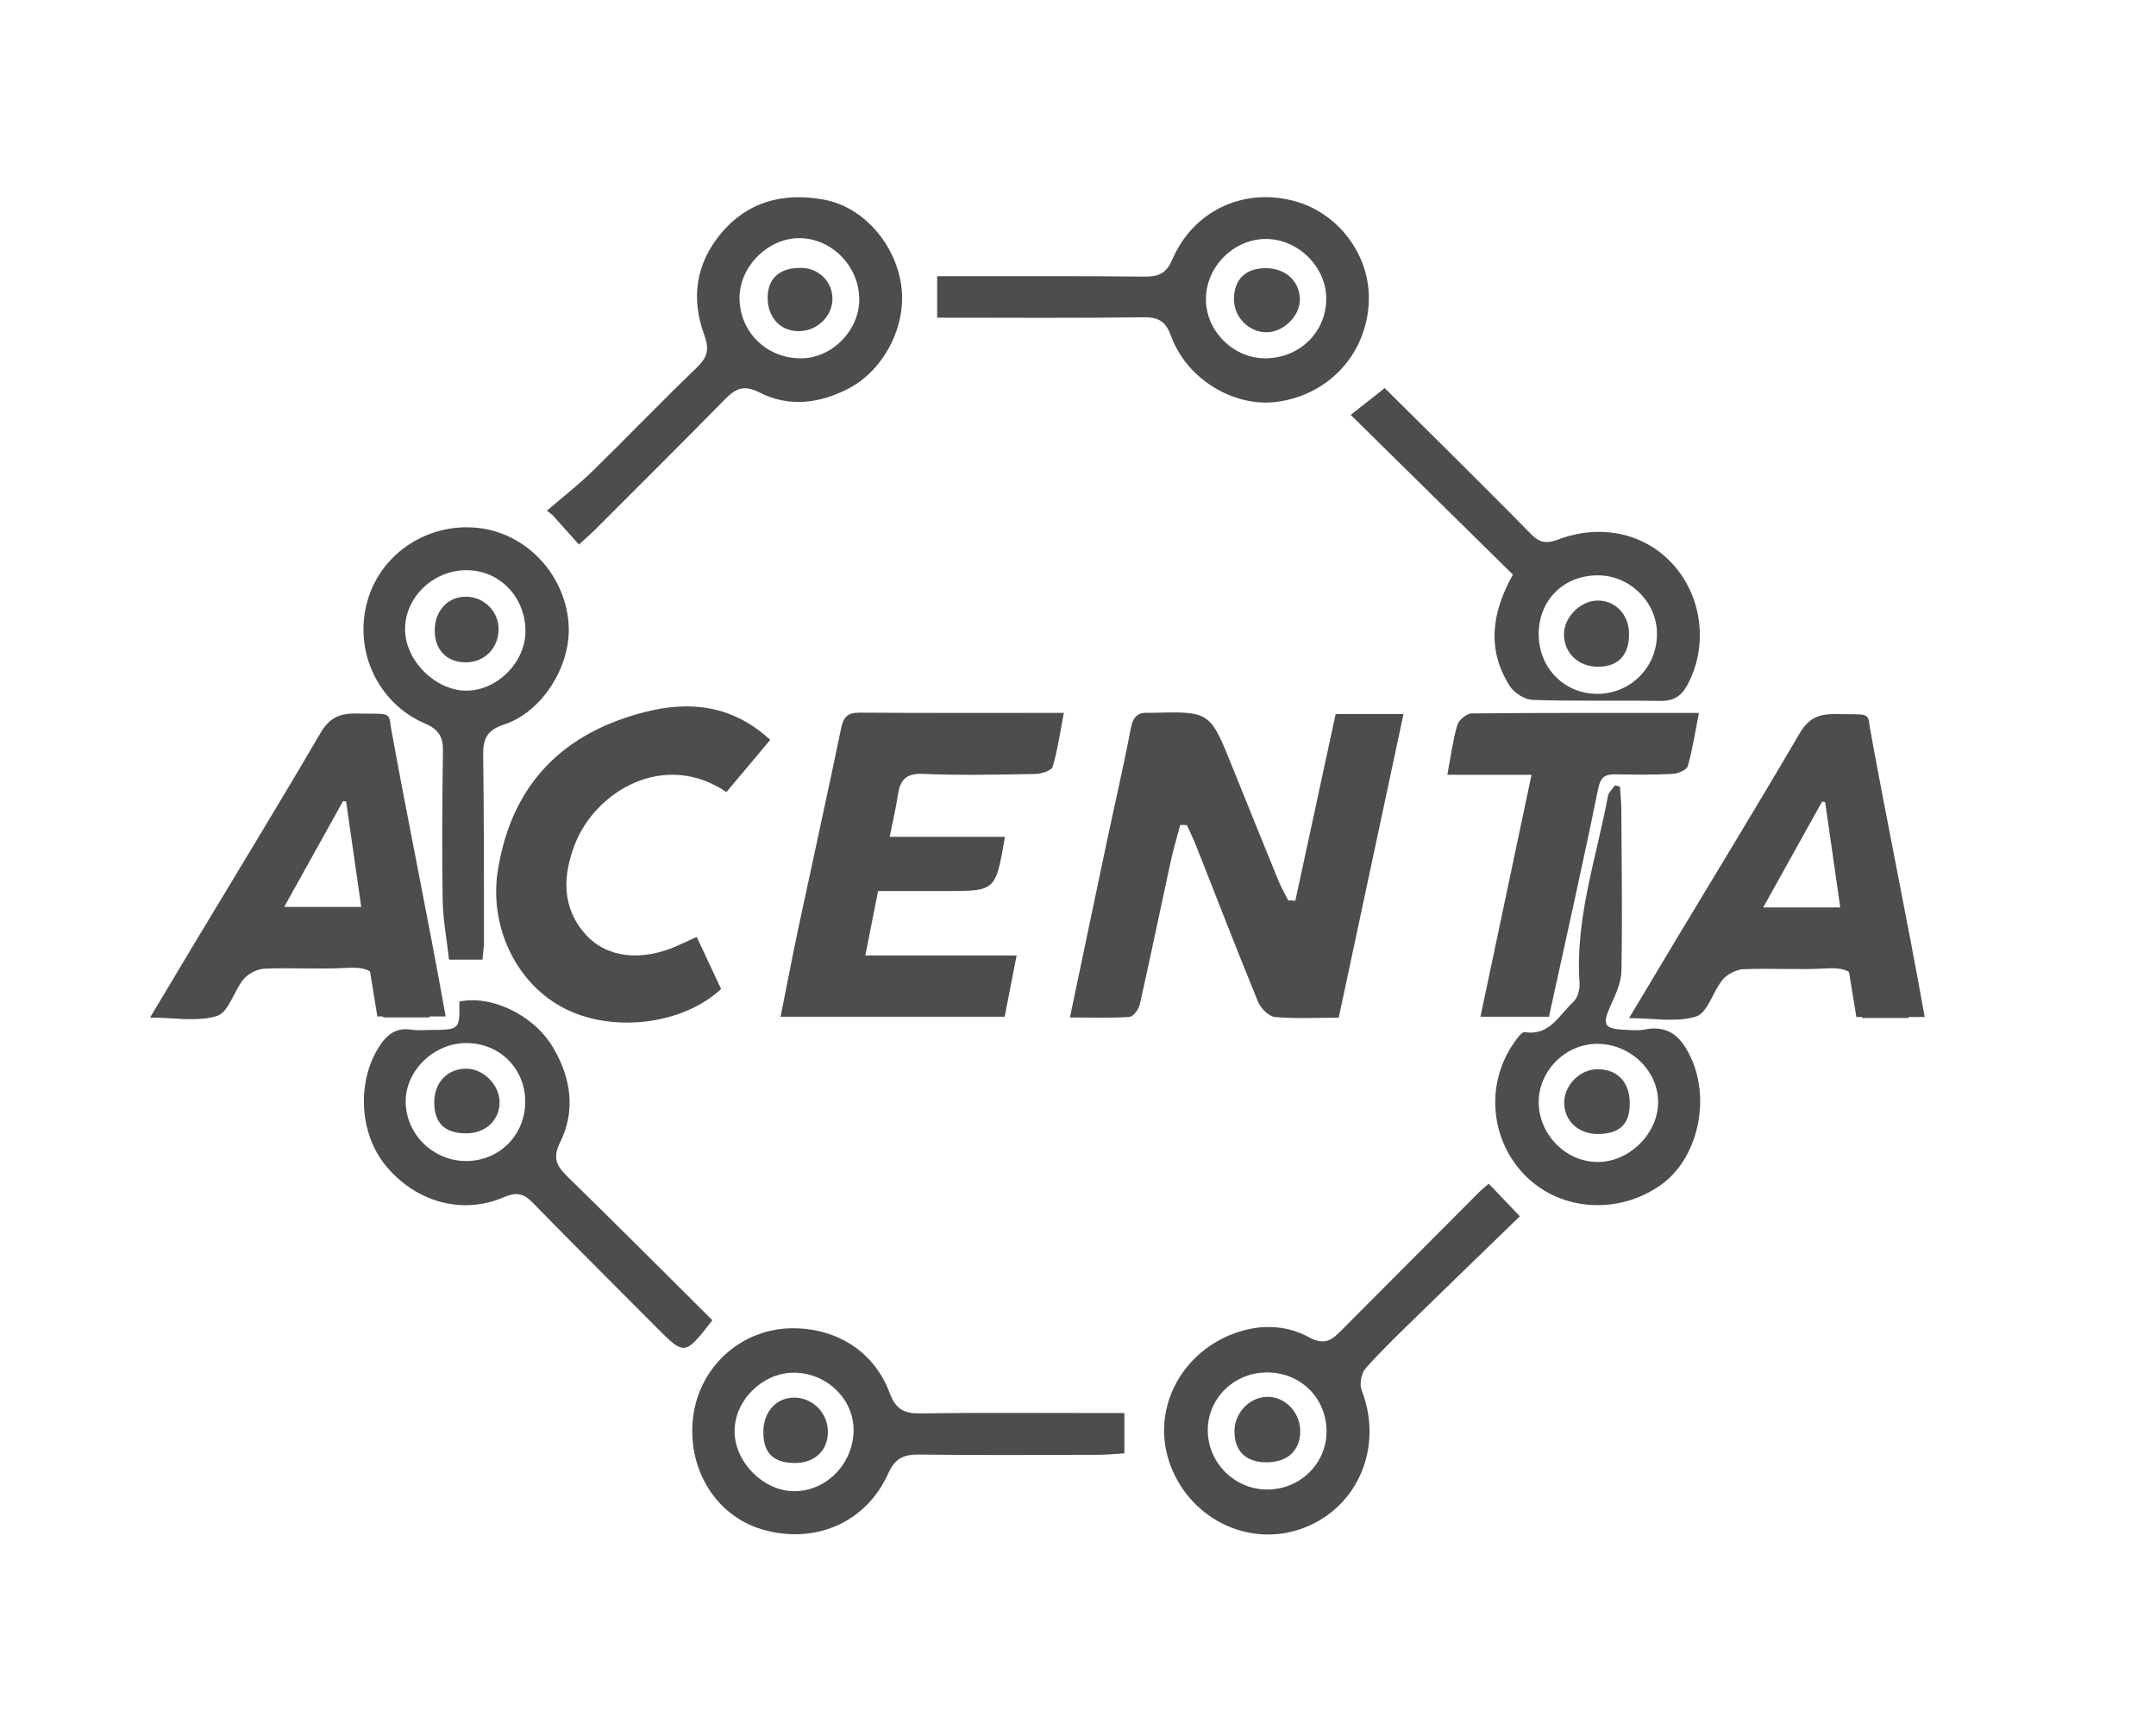 <?xml version="1.0" encoding="utf-8"?>
<!-- Generator: Adobe Illustrator 25.2.3, SVG Export Plug-In . SVG Version: 6.00 Build 0)  -->
<svg version="1.1" id="Capa_1" xmlns="http://www.w3.org/2000/svg" xmlns:xlink="http://www.w3.org/1999/xlink" x="0px" y="0px"
	 viewBox="0 0 775 622" style="enable-background:new 0 0 775 622;" xml:space="preserve">
<style type="text/css">
	.st0{fill:#4E4D4D;}
</style>
<g>
	<path class="st0" d="M384.6,365.74c4.5-21.45,8.78-42.02,13.13-62.58c2.92-13.82,6.14-27.59,8.77-41.46
		c0.82-4.32,2.77-5.76,6.74-5.47c0.26,0.02,0.52,0.01,0.78,0c20.91-0.54,20.91-0.54,28.87,19.22c5.58,13.83,11.15,27.65,16.8,41.45
		c0.95,2.31,2.24,4.49,3.37,6.73c0.86,0.04,1.72,0.08,2.57,0.13c4.8-22.24,9.61-44.49,14.49-67.11c8.08,0,16.01,0,24.39,0
		c-7.79,36.53-15.49,72.6-23.29,109.17c-8.08,0-15.59,0.43-22.99-0.26c-2.22-0.21-5.08-3.19-6.05-5.55
		c-7.61-18.56-14.83-37.29-22.2-55.95c-1-2.54-2.22-4.98-3.34-7.47c-0.79-0.02-1.58-0.05-2.38-0.07c-1.17,4.42-2.5,8.81-3.47,13.27
		c-3.71,17.08-7.23,34.2-11.07,51.26c-0.4,1.76-2.35,4.4-3.72,4.49C399.12,365.99,392.2,365.74,384.6,365.74z"/>
	<path class="st0" d="M361.13,365.47c-26.88,0-53.21,0-80.54,0c2.17-10.87,4.2-21.56,6.46-32.19c5.08-23.85,10.37-47.66,15.31-71.53
		c0.85-4.09,2.4-5.6,6.61-5.58c24.07,0.16,48.14,0.08,73.44,0.08c-1.31,6.76-2.19,13.23-4.03,19.4c-0.42,1.4-4.13,2.53-6.35,2.57
		c-13.46,0.24-26.95,0.51-40.39-0.04c-6.17-0.25-8.12,2.39-8.9,7.66c-0.67,4.55-1.75,9.03-2.94,14.96c13.8,0,27.51,0,41.44,0
		c-3.35,19.51-3.35,19.51-21.14,19.49c-7.99-0.01-15.98,0-24.46,0c-1.53,7.72-2.96,14.92-4.59,23.16c18.47,0,35.95,0,54.39,0
		C363.93,351.19,362.61,357.92,361.13,365.47z"/>
	<path class="st0" d="M276.87,265.95c-5.35,6.38-10.57,12.59-15.75,18.77c-22.42-15.14-47.01-0.24-54.4,18.6
		c-4.43,11.3-4.98,22.82,3.81,32.6c7.63,8.49,20.14,9.73,32.91,4.07c2.09-0.93,4.15-1.9,7-3.21c3.04,6.5,5.94,12.69,8.77,18.73
		c-14.17,13.13-39.87,15.92-57.17,6.53c-16.99-9.22-26.22-29.53-23.08-49.19c4.96-31.07,23.48-49.52,53.18-56.99
		C247.94,251.89,263.29,253.41,276.87,265.95z"/>
	<path class="st0" d="M535.16,425.5c3.68,3.85,6.85,7.18,11.17,11.7c-12.32,11.95-24.38,23.6-36.38,35.32
		c-6.48,6.33-13.06,12.59-19.07,19.34c-1.54,1.73-2.27,5.67-1.43,7.83c7.97,20.37-1.3,42.4-21.29,49.71
		c-19.51,7.13-41.16-3.73-47.9-24.04c-6.45-19.45,4.81-40.06,24.89-46.58c8.99-2.91,17.77-2.26,25.48,1.95
		c5.85,3.19,8.44,0.59,11.74-2.71c16.6-16.63,33.17-33.29,49.76-49.93C532.85,427.39,533.66,426.78,535.16,425.5z M455.44,535.42
		c11.83,0.03,21.37-9.25,21.4-20.81c0.03-12.09-9.38-21.37-21.57-21.28c-11.84,0.09-21.29,9.52-21.12,21.07
		C434.32,525.95,443.89,535.39,455.44,535.42z"/>
	<path class="st0" d="M556.79,365.47c-8.31,0-15.95,0-24.62,0c6.14-29.09,12.14-57.54,18.35-86.97c-10.67,0-20.15,0-30.26,0
		c1.24-6.56,1.97-12.36,3.59-17.9c0.52-1.79,3.35-4.13,5.14-4.15c26.86-0.27,53.72-0.18,81.7-0.18c-1.35,6.86-2.28,13.11-4.01,19.14
		c-0.4,1.38-3.52,2.68-5.46,2.78c-6.71,0.36-13.45,0.28-20.17,0.15c-3.82-0.07-5.65,0.64-6.59,5.24
		C568.96,310.69,562.86,337.68,556.79,365.47z"/>
	<path class="st0" d="M208.1,195.74c-3.37-3.76-6.43-7.17-9.48-10.59c-0.67-0.53-1.33-1.07-2-1.6c5.43-4.68,11.12-9.09,16.25-14.09
		c12.59-12.28,24.75-25,37.44-37.17c3.85-3.69,4.86-6.43,2.87-11.83c-4.78-12.94-3.2-25.49,5.9-36.44
		c9.78-11.77,22.68-14.89,37.09-12.26c14.15,2.59,25.69,15.85,27.81,30.92c2.03,14.43-6.27,30.45-19.02,37.02
		c-10.48,5.4-21.43,6.75-31.94,1.38c-5.77-2.95-8.73-1.31-12.51,2.54c-15.41,15.67-30.99,31.18-46.54,46.72
		C212.17,192.13,210.24,193.78,208.1,195.74z M308.87,107.67c0.03-11.83-9.73-21.91-21.36-22.07c-11.4-0.15-21.84,10.31-21.68,21.72
		c0.16,12.02,9.6,21.34,21.78,21.49C298.83,128.96,308.84,119,308.87,107.67z"/>
	<path class="st0" d="M404.17,507.93c0,5.57,0,9.62,0,14.49c-3.32,0.19-6.31,0.51-9.29,0.52c-21.48,0.04-42.97,0.19-64.44-0.09
		c-5.59-0.07-8.69,1.31-11.17,6.83c-7.94,17.71-26.45,25.59-45.26,20.09c-16.58-4.85-26.97-21.53-24.91-39.99
		c1.99-17.79,16.55-31.85,35.01-32.32c14.17-0.36,29.45,6.47,35.78,23.44c2.09,5.61,5.09,7.23,10.83,7.15
		c21.48-0.31,42.96-0.12,64.44-0.12C397.95,507.93,400.74,507.93,404.17,507.93z M306.83,514.13c0.07-11.26-9.73-20.71-21.49-20.71
		c-11.28,0-21.41,10.08-21.29,21.19c0.12,11.06,10.35,21.32,21.34,21.41C297,536.11,306.75,526.15,306.83,514.13z"/>
	<path class="st0" d="M336.88,114.19c0-5.38,0-9.49,0-14.91c3.77,0,7.28,0,10.79,0c21.22,0.02,42.44-0.08,63.65,0.15
		c4.92,0.05,7.84-0.97,10.03-6.05c7.52-17.47,25.14-25.83,43.31-21.28c16.5,4.14,28.24,19.94,27.35,36.81
		c-0.98,18.53-14.42,33.02-32.98,35.53c-15.35,2.08-32.36-8.07-38.01-23.5c-1.92-5.25-4.33-6.96-9.9-6.89
		C386.6,114.38,362.07,114.19,336.88,114.19z M476.74,107.44c0.05-11.52-10.19-21.62-21.83-21.54
		c-11.67,0.08-21.57,10.21-21.43,21.92c0.13,11.38,10.06,21.08,21.46,20.98C467.2,128.69,476.69,119.39,476.74,107.44z"/>
	<path class="st0" d="M173.43,344.94c-4.3,0-7.62,0-12.02,0c-0.81-7.23-2.17-14.32-2.29-21.44c-0.29-17.85-0.15-35.7,0.11-53.55
		c0.08-5.09-1.57-7.77-6.46-9.87c-17.16-7.36-25.81-26.51-20.63-44.3c4.99-17.13,22-28.14,40.11-25.97
		c17.5,2.1,31.43,17.42,32.19,35.41c0.61,14.38-9.57,30.74-23.25,35.21c-6.4,2.09-7.59,5.37-7.51,11.26
		c0.32,22.25,0.26,44.5,0.29,66.75C173.98,340.46,173.64,342.49,173.43,344.94z M167.51,204.96c-12.03,0.1-22.09,9.97-21.9,21.52
		c0.18,11.13,11.03,21.84,22.1,21.78c11.13-0.05,21.26-10.34,21.17-21.51C188.77,214.4,179.42,204.86,167.51,204.96z"/>
	<path class="st0" d="M256.08,474.57c-9.99,12.8-9.97,12.78-20.32,2.37c-14.74-14.84-29.6-29.57-44.2-44.55
		c-3.33-3.41-5.79-4.03-10.52-2.01c-15.12,6.47-31.82,1.57-42.48-11.5c-9.35-11.47-10.31-29.62-2.56-42.2
		c2.85-4.63,6.15-7.44,11.9-6.56c2.28,0.35,4.65,0.1,6.98,0.09c10.32-0.01,10.41-0.11,10.23-10.2c11.78-2.46,27.03,5.07,33.79,16.66
		c6.38,10.95,8.09,22.57,2.41,34c-3.09,6.22-0.64,9.05,3.35,12.94C221.84,440.36,238.77,457.37,256.08,474.57z M167.65,417.34
		c11.84-0.06,21.06-9.29,21.15-21.17c0.09-11.93-9.06-21.16-21.03-21.24c-11.92-0.07-22.3,10.14-21.94,21.58
		C146.18,408.06,155.97,417.4,167.65,417.34z"/>
	<path class="st0" d="M543.83,206.55c-19.51-19.21-38.65-38.06-58.3-57.41c4.2-3.31,7.79-6.15,12.22-9.64
		c6.48,6.41,14.3,14.13,22.09,21.89c10.09,10.05,20.21,20.07,30.17,30.26c2.95,3.02,5.23,4.11,9.88,2.35
		c16.19-6.14,32.45-1.97,42.37,9.88c9.9,11.83,11.51,28.9,4.36,42.2c-2.24,4.18-5.01,5.95-9.8,5.87
		c-15.28-0.25-30.57,0.15-45.84-0.36c-2.87-0.09-6.71-2.51-8.29-5.01C534.53,233.68,536.02,220.53,543.83,206.55z M574.18,249.41
		c12.11-0.03,21.62-9.73,21.44-21.89c-0.16-11.16-9.71-20.58-21-20.71c-12.51-0.14-21.66,8.97-21.52,21.42
		C553.24,240.22,562.42,249.44,574.18,249.41z"/>
	<path class="st0" d="M582.29,282.74c0.18,2.67,0.49,5.33,0.51,8c0.11,19.43,0.42,38.87,0.04,58.29c-0.08,4.36-2.27,8.82-4.12,12.96
		c-2.77,6.2-2.04,7.8,4.79,8.14c2.58,0.13,5.26,0.41,7.75-0.08c8.85-1.74,13.32,3.05,16.63,10.28c7.09,15.44,2.21,36.32-10.83,45.57
		c-15.19,10.78-35.71,9.51-48.46-3c-12.79-12.56-14.81-32.76-4.68-47.62c1.14-1.68,3.01-4.46,4.16-4.28
		c9.06,1.42,12.35-6.22,17.41-10.79c1.57-1.42,2.46-4.55,2.3-6.8c-1.64-23.19,6.04-44.94,10.2-67.23c0.26-1.4,1.65-2.58,2.51-3.87
		C581.11,282.45,581.7,282.59,582.29,282.74z M574.28,417.69c11.18,0.02,21.4-9.84,21.75-20.98c0.36-11.48-9.75-21.45-21.81-21.5
		c-11.5-0.04-21.23,9.72-21.11,21.19C553.24,407.92,562.93,417.67,574.28,417.69z"/>
	<path class="st0" d="M455.36,525.64c-7.46,0.06-11.67-4.02-11.61-11.25c0.05-6.5,5.26-12.05,11.55-12.29
		c6.51-0.25,12.18,5.58,12.08,12.45C467.28,521.48,462.85,525.57,455.36,525.64z"/>
	<path class="st0" d="M299.23,107.43c-0.02,6.28-5.5,11.56-12.04,11.61c-6.64,0.05-11.25-4.88-11.25-12.01
		c0-6.97,4.32-10.82,12.03-10.74C294.33,96.37,299.25,101.23,299.23,107.43z"/>
	<path class="st0" d="M286.1,525.88c-7.9,0.1-11.62-3.35-11.71-10.86c-0.09-7.5,4.6-12.74,11.3-12.63
		c6.4,0.11,11.69,5.37,11.9,11.84C297.82,521.04,293.13,525.79,286.1,525.88z"/>
	<path class="st0" d="M455.19,96.4c6.99,0.07,11.99,4.72,12.07,11.22c0.07,5.92-5.89,11.8-12,11.82c-6.32,0.02-11.7-5.43-11.7-11.84
		C443.57,100.38,447.77,96.33,455.19,96.4z"/>
	<path class="st0" d="M156.27,226.51c0.06-7.02,4.67-11.99,11.14-12.03c6.49-0.04,11.88,5.3,11.82,11.71
		c-0.06,6.74-5.01,11.82-11.6,11.89C160.67,238.18,156.2,233.62,156.27,226.51z"/>
	<path class="st0" d="M167.7,407.39c-7.79,0.03-11.63-3.67-11.6-11.19c0.02-7.06,4.65-11.97,11.36-12.06
		c6.13-0.08,11.96,5.62,12.12,11.85C179.74,402.47,174.65,407.36,167.7,407.39z"/>
	<path class="st0" d="M585.58,227.71c0.08,7.63-3.74,11.84-10.89,11.96c-7.23,0.12-12.58-4.92-12.5-11.79
		c0.07-6.06,5.84-11.87,11.94-12.01C580.57,215.73,585.5,220.83,585.58,227.71z"/>
	<path class="st0" d="M574.62,407.63c-6.99,0.11-12.16-4.47-12.35-10.93c-0.19-6.52,5.69-12.48,12.21-12.37
		c6.93,0.12,11.18,4.56,11.35,11.85C586.01,403.85,582.43,407.5,574.62,407.63z"/>
	<path class="st0" d="M160.2,365.36c-6.33-35.55-13.48-69.51-19.71-104.06c-0.17-1.37-0.28-2.38-0.56-3.1
		c-0.01-0.07-0.03-0.15-0.04-0.22l-0.03,0.05c-0.53-1.12-1.62-1.48-4.43-1.48c-2.61,0-5-0.07-7.75-0.07
		c-6.36,0-9.54,1.97-12.65,7.29c-14.68,25.1-29.86,49.92-44.84,74.84c-5.24,8.72-10.45,17.46-16.26,27.17c3.46,0,6.79,0.24,9.97,0.4
		c1.36,0.13,2.67,0.19,3.94,0.15c3.65,0.07,7.07-0.15,10.24-1.16c4.13-1.33,5.97-8.99,9.52-13.24c1.68-2,4.92-3.63,7.53-3.74
		c9.81-0.42,19.68,0.3,29.48-0.28c3.58-0.21,6.43,0.05,8.39,1.27c0.98,5.99,1.81,11.11,2.64,16.19c0.68,0,1.35,0,2.03,0
		c0.03,0.12,0.07,0.24,0.1,0.35c5.91,0,11.28,0,16.66,0c0-0.12-0.01-0.24-0.01-0.35C156.33,365.36,158.25,365.36,160.2,365.36z
		 M129.85,325.99c-9.35,0-17.95,0-27.69,0c7.53-13.53,14.35-25.8,21.17-38.06c0.36,0.06,0.73,0.12,1.09,0.19
		C126.19,300.48,127.96,312.86,129.85,325.99z"/>
	<path class="st0" d="M691.85,365.56c-6.33-35.55-13.48-69.51-19.71-104.06c-0.17-1.37-0.28-2.38-0.56-3.1
		c-0.01-0.07-0.03-0.15-0.04-0.22l-0.03,0.05c-0.53-1.12-1.62-1.48-4.43-1.48c-2.61,0-5-0.07-7.75-0.07
		c-6.36,0-9.54,1.97-12.65,7.29c-14.68,25.1-29.86,49.92-44.84,74.84c-5.24,8.72-10.45,17.46-16.26,27.17c3.46,0,6.79,0.24,9.97,0.4
		c1.36,0.13,2.67,0.19,3.94,0.15c3.65,0.07,7.07-0.15,10.24-1.16c4.13-1.33,5.97-8.99,9.52-13.24c1.68-2,4.92-3.63,7.53-3.74
		c9.81-0.42,19.68,0.3,29.48-0.28c3.58-0.21,6.43,0.05,8.39,1.27c0.98,5.99,1.81,11.11,2.64,16.19c0.68,0,1.35,0,2.03,0
		c0.03,0.12,0.07,0.24,0.1,0.35c5.91,0,11.28,0,16.66,0c0-0.12-0.01-0.24-0.01-0.35C687.98,365.56,689.91,365.56,691.85,365.56z
		 M661.5,326.18c-9.35,0-17.95,0-27.69,0c7.53-13.53,14.35-25.8,21.17-38.06c0.36,0.06,0.73,0.12,1.09,0.19
		C657.84,300.68,659.62,313.06,661.5,326.18z"/>
</g>
</svg>
